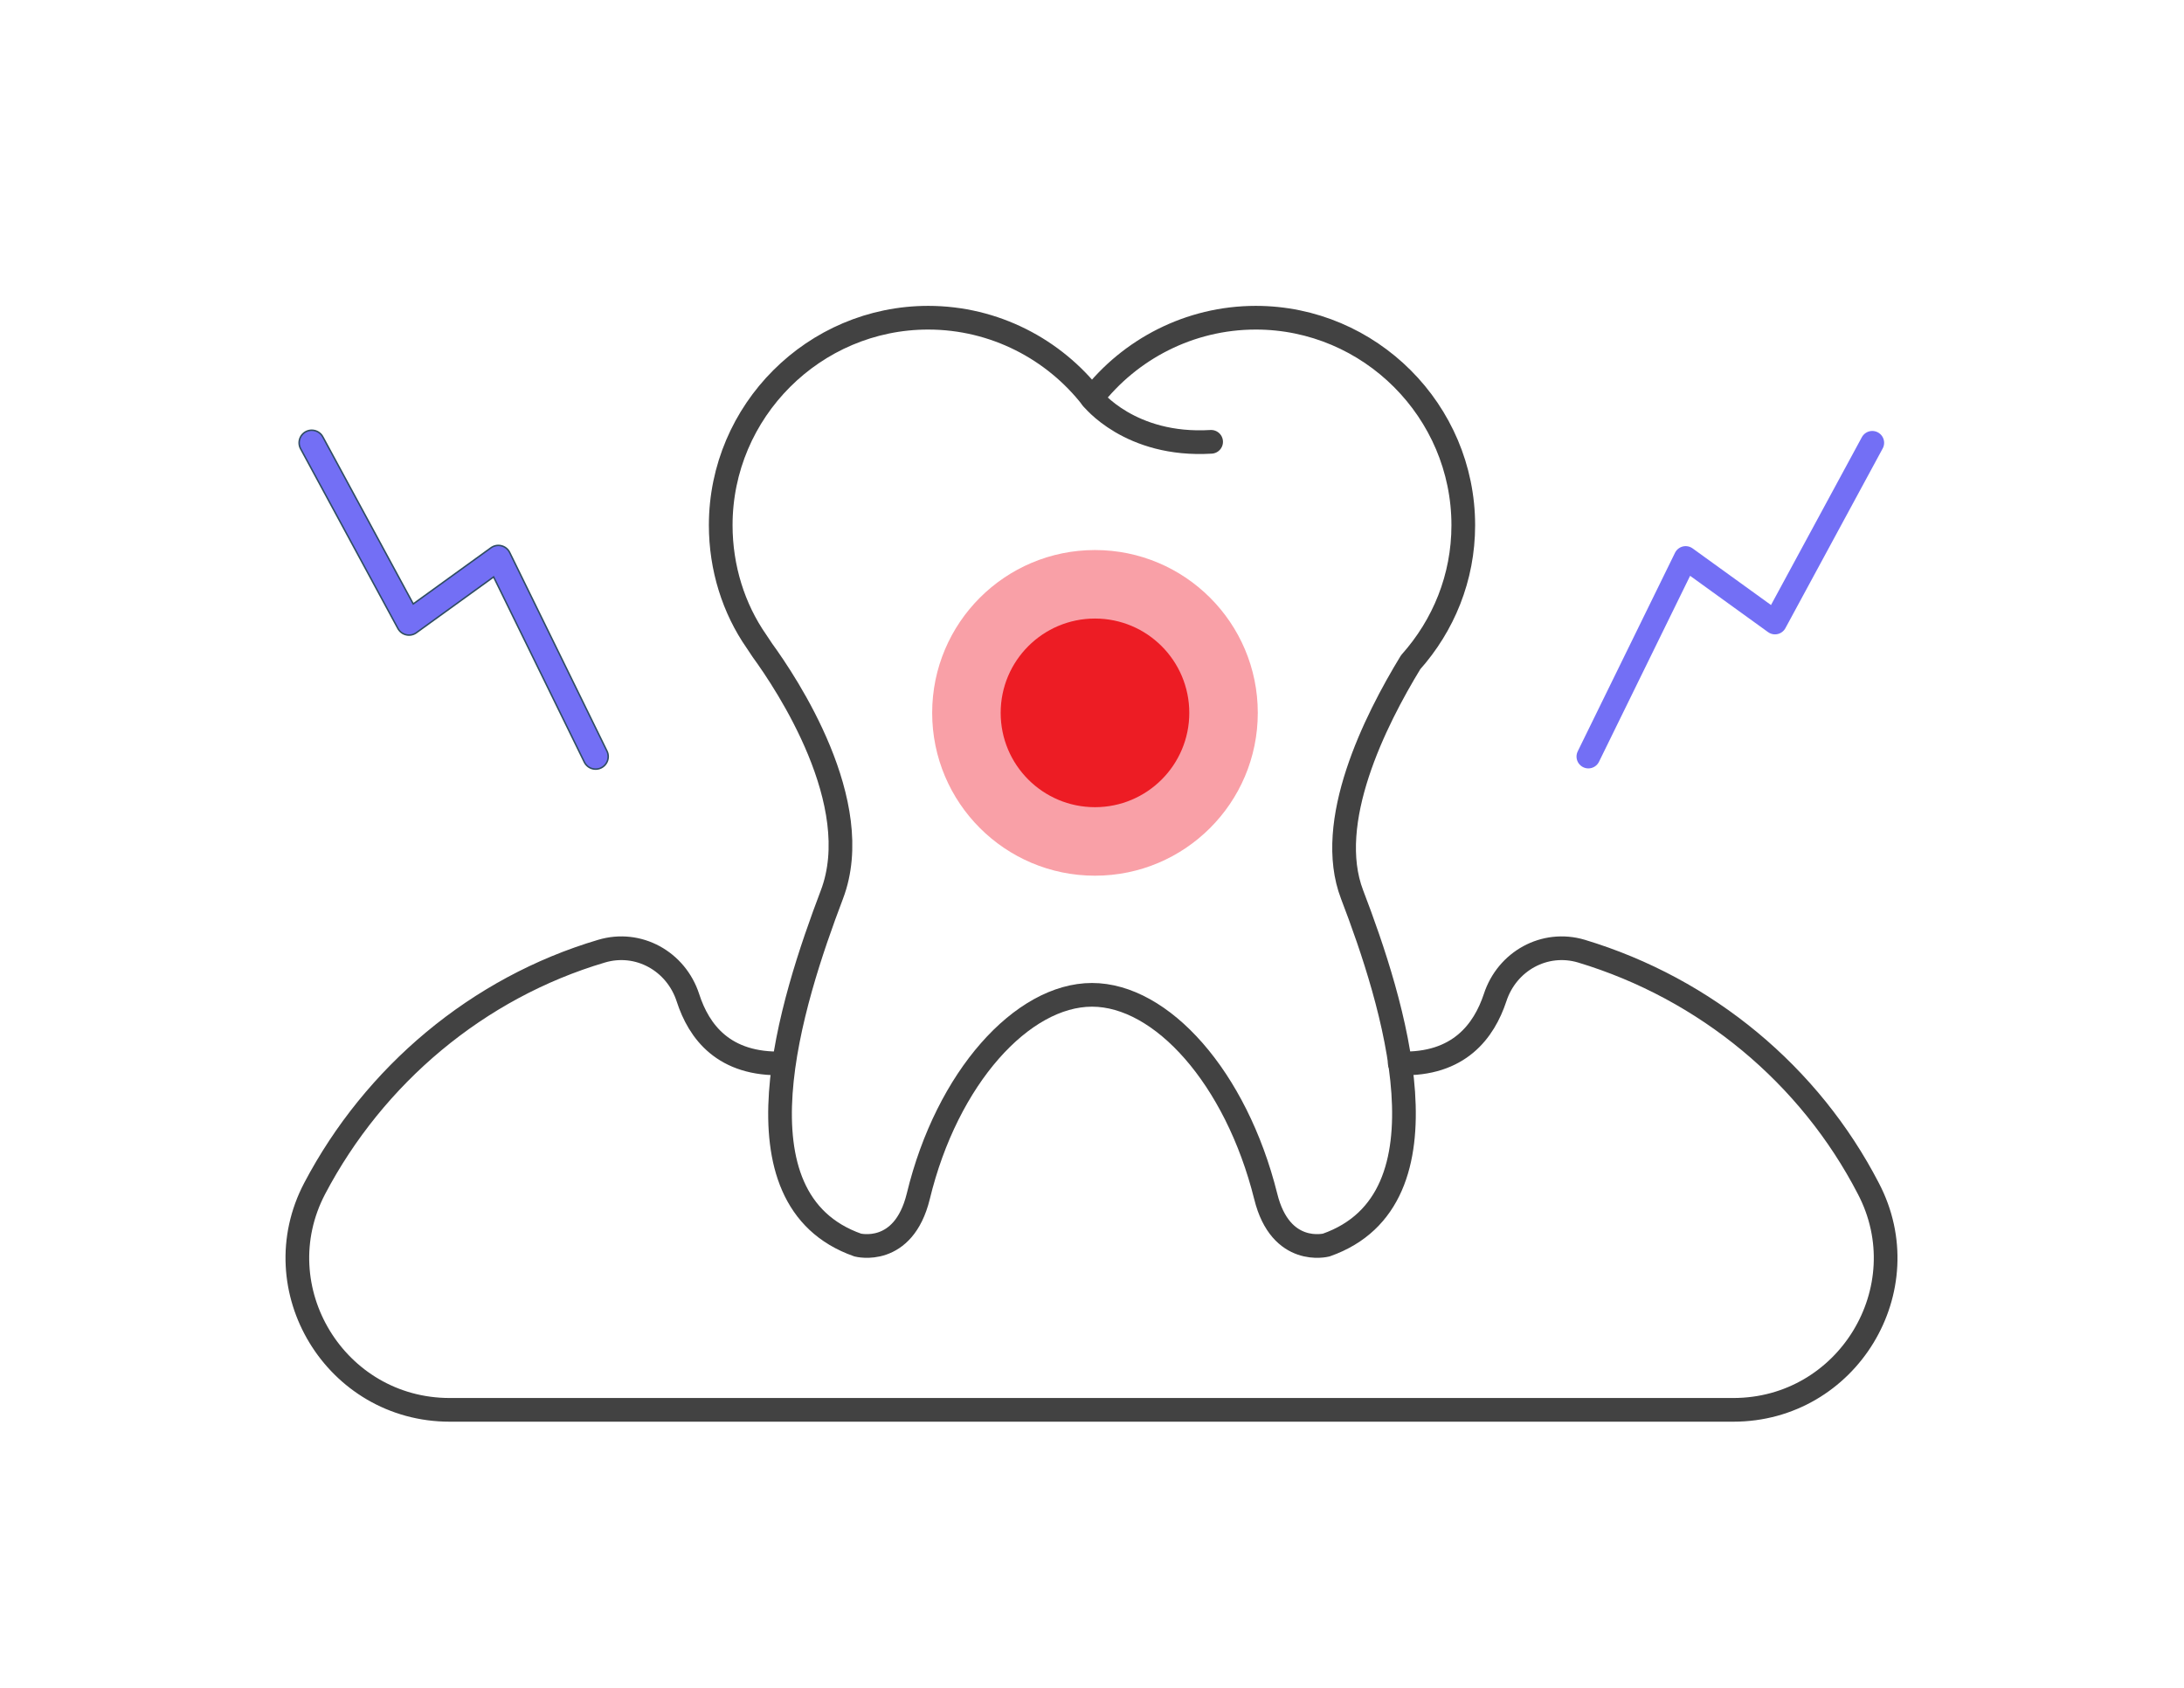 <?xml version="1.0" encoding="utf-8"?>
<!-- Generator: Adobe Illustrator 25.4.1, SVG Export Plug-In . SVG Version: 6.00 Build 0)  -->
<svg version="1.1" id="Layer_1" xmlns="http://www.w3.org/2000/svg" xmlns:xlink="http://www.w3.org/1999/xlink" x="0px" y="0px"
	 viewBox="0 0 220 170" style="enable-background:new 0 0 220 170;" xml:space="preserve">
<style type="text/css">
	.st0{fill:#FFFFFF;}
	.st1{fill:#E3F1F8;}
	.st2{fill:#778691;}
	.st3{fill:#736FF5;}
	.st4{fill:none;stroke:#424242;stroke-width:2.181;stroke-linecap:round;stroke-linejoin:round;stroke-miterlimit:10;}
	.st5{fill:none;stroke:#424242;stroke-width:2.386;stroke-linecap:round;stroke-linejoin:round;stroke-miterlimit:10;}
	.st6{fill:none;stroke:#2F4D62;stroke-width:2.686;stroke-linecap:round;stroke-linejoin:round;stroke-miterlimit:10;}
	.st7{fill:none;stroke:#736FF5;stroke-width:2.386;stroke-linecap:round;stroke-linejoin:round;stroke-miterlimit:10;}
	.st8{fill:#F9A0A7;}
	.st9{fill:#ED1C24;}
	.st10{fill:none;stroke:#A9A9FC;stroke-width:1.851;stroke-linecap:round;stroke-linejoin:round;stroke-miterlimit:10;}
	.st11{fill-rule:evenodd;clip-rule:evenodd;fill:#E5E8EB;}
	
		.st12{fill-rule:evenodd;clip-rule:evenodd;fill:none;stroke:#424242;stroke-width:1.851;stroke-linecap:round;stroke-linejoin:round;stroke-miterlimit:10;}
	
		.st13{fill-rule:evenodd;clip-rule:evenodd;fill:none;stroke:#736FF5;stroke-width:1.851;stroke-linecap:round;stroke-linejoin:round;stroke-miterlimit:10;}
	.st14{fill:none;stroke:#424242;stroke-width:1.87;stroke-linecap:round;stroke-linejoin:round;stroke-miterlimit:10;}
	.st15{fill:#E5E8EB;}
	.st16{fill:none;stroke:#736FF5;stroke-width:1.87;stroke-linecap:round;stroke-linejoin:round;stroke-miterlimit:10;}
	.st17{fill:none;stroke:#424242;stroke-width:1.799;stroke-linecap:round;stroke-linejoin:round;stroke-miterlimit:10;}
	.st18{fill:none;stroke:#736FF5;stroke-width:1.799;stroke-linecap:round;stroke-linejoin:round;stroke-miterlimit:10;}
	.st19{fill:none;stroke:#E5E8EB;stroke-width:2.011;stroke-linecap:round;stroke-linejoin:round;stroke-miterlimit:10;}
	.st20{fill:none;stroke:#424242;stroke-width:2.011;stroke-linecap:round;stroke-linejoin:round;stroke-miterlimit:10;}
	.st21{fill:none;stroke:#736FF5;stroke-width:2.011;stroke-linecap:round;stroke-linejoin:round;stroke-miterlimit:10;}
	
		.st22{fill-rule:evenodd;clip-rule:evenodd;fill:none;stroke:#736FF5;stroke-width:2.011;stroke-linecap:round;stroke-linejoin:round;stroke-miterlimit:10;}
	.st23{fill:none;stroke:#424242;stroke-width:1.848;stroke-linecap:round;stroke-linejoin:round;stroke-miterlimit:10;}
	.st24{fill:#E5E8EB;stroke:#736FF5;stroke-width:1.848;stroke-linecap:round;stroke-linejoin:round;stroke-miterlimit:10;}
</style>
<g>
	<g>
		<g>
			<g>
				<g>
					<g>
						<path class="st5" d="M142.1,66.7c3.3-3.7,5.3-8.5,5.3-13.8c0-11.5-9.4-20.9-20.9-20.9c-6.7,0-12.7,3.2-16.5,8.1
							c-3.8-4.9-9.8-8.1-16.5-8.1c-11.5,0-20.9,9.4-20.9,20.9c0,4.3,1.3,8.4,3.6,11.7h0c0,0,0,0,0,0c0.2,0.3,0.4,0.6,0.6,0.9
							c2.4,3.3,10.5,15.4,7,24.6c-4.1,10.8-10.5,30.7,2.6,35.3c0,0,4.6,1.2,6.1-4.9c2.9-12,10.5-20.3,17.5-20.3s14.5,8.3,17.5,20.3
							c1.5,6.1,6.1,4.9,6.1,4.9c13.1-4.6,6.7-24.6,2.6-35.3C133.4,82.8,138.5,72.6,142.1,66.7z"/>
						<path class="st5" d="M110,40.1c0,0,3.8,4.9,12,4.4"/>
					</g>
				</g>
			</g>
		</g>
	</g>
	<path class="st5" d="M141,107.1c6,0.2,8.5-3.3,9.6-6.6c1.2-3.7,5-5.8,8.7-4.7c12.6,3.8,23,12.5,28.9,23.9
		c5.3,10.1-2.1,22.3-13.6,22.3H45.3c-11.5,0-18.9-12.2-13.6-22.3c6-11.4,16.4-20.2,28.9-23.9c3.7-1.1,7.5,1,8.7,4.7
		c1.1,3.4,3.6,6.8,9.6,6.6"/>
	<polyline class="st6" points="31.4,44.6 41.2,62.7 50.2,56.2 60,76.2 	"/>
	<polyline class="st7" points="31.4,44.6 41.2,62.7 50.2,56.2 60,76.2 	"/>
	<polyline class="st7" points="188.6,44.6 178.8,62.7 169.8,56.2 160,76.2 	"/>
	<circle class="st8" cx="110.3" cy="71.8" r="16.4"/>
	<circle class="st9" cx="110.3" cy="71.8" r="9.5"/>
</g>
</svg>
